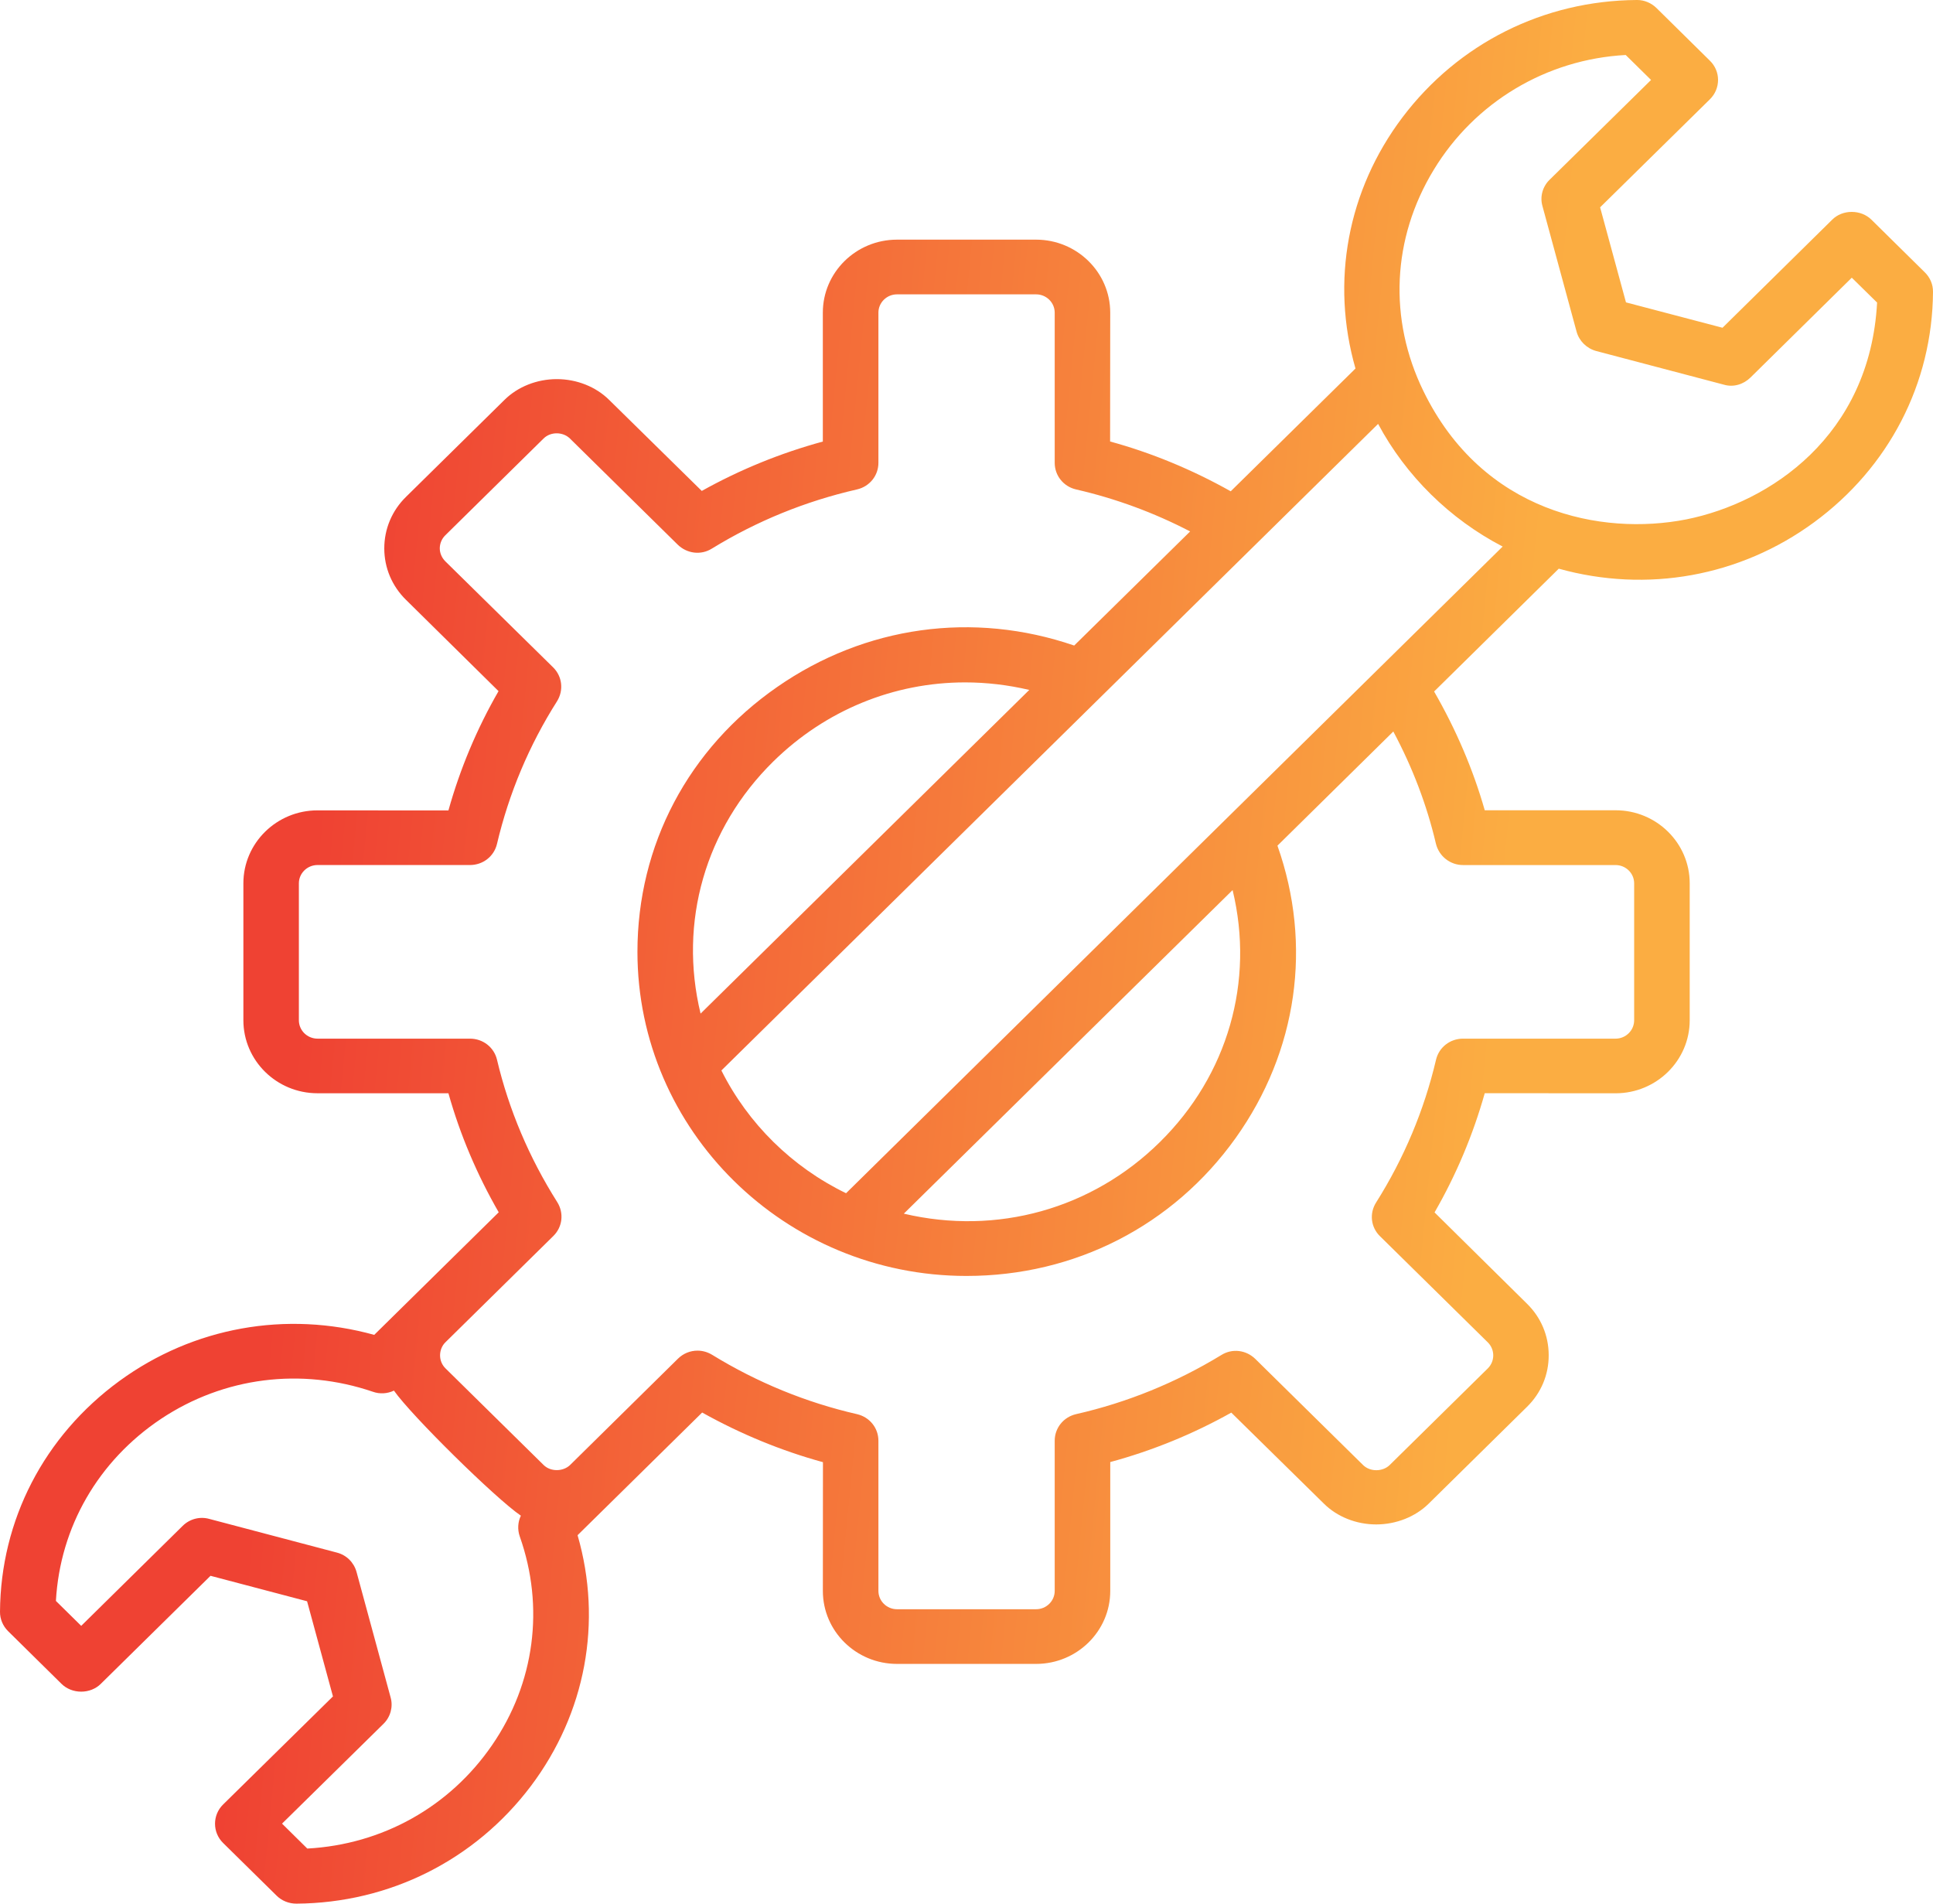<svg width="65" height="64" viewBox="0 0 65 64" fill="none" xmlns="http://www.w3.org/2000/svg">
<g clip-path="url(#clip0_265_175)">
<path d="M64.724 9.155L62.93 7.386C62.761 7.219 62.522 7.124 62.268 7.124H62.265C62.014 7.124 61.776 7.219 61.61 7.386L57.922 11.019L54.676 10.166L53.806 6.97L57.497 3.339C57.675 3.164 57.772 2.932 57.772 2.685C57.772 2.441 57.672 2.21 57.497 2.04L55.703 0.271C55.531 0.101 55.292 0 55.06 0H55.036C51.907 0.021 49.038 1.46 47.159 3.946C45.314 6.393 44.74 9.464 45.58 12.39L41.385 16.517C40.075 15.782 38.71 15.22 37.329 14.843L37.333 10.511C37.333 9.158 36.215 8.057 34.838 8.057H30.163C28.786 8.057 27.669 9.157 27.669 10.511V14.845C26.246 15.232 24.878 15.791 23.598 16.505L20.484 13.445C20.037 13.002 19.394 12.746 18.724 12.746C18.053 12.746 17.41 13.002 16.963 13.445L13.656 16.701C13.182 17.164 12.922 17.78 12.922 18.437C12.922 19.091 13.182 19.707 13.656 20.17L16.764 23.236C16.039 24.493 15.471 25.843 15.079 27.247L10.676 27.244C9.302 27.244 8.184 28.344 8.184 29.697V34.299C8.184 35.655 9.301 36.755 10.676 36.755H15.079C15.469 38.144 16.039 39.488 16.77 40.757L12.584 44.878C9.625 44.058 6.505 44.614 4.017 46.427C1.483 48.277 0.021 51.104 6.99472e-05 54.185C-0.003 54.429 0.097 54.667 0.275 54.842L2.069 56.611C2.238 56.778 2.477 56.873 2.73 56.873C2.981 56.873 3.223 56.778 3.389 56.611L7.079 52.978L10.326 53.834L11.196 57.033L7.505 60.664C7.139 61.02 7.139 61.606 7.505 61.963L9.299 63.729C9.471 63.902 9.713 64 9.966 64C13.098 63.979 15.973 62.537 17.852 60.046C19.694 57.599 20.265 54.53 19.422 51.613L23.611 47.489C24.906 48.212 26.272 48.774 27.673 49.158L27.67 53.487C27.67 54.84 28.787 55.94 30.164 55.94H34.839C36.216 55.94 37.334 54.84 37.334 53.487V49.154C38.75 48.771 40.118 48.212 41.404 47.492L44.518 50.552C44.965 50.995 45.608 51.251 46.276 51.251C46.946 51.251 47.593 50.995 48.042 50.552L51.346 47.299C51.821 46.835 52.08 46.217 52.077 45.56C52.077 44.906 51.818 44.29 51.346 43.829L48.239 40.761C48.964 39.503 49.532 38.156 49.927 36.753L54.327 36.756C55.701 36.756 56.819 35.656 56.819 34.3V29.697C56.819 28.341 55.702 27.241 54.327 27.241H49.927C49.537 25.874 48.964 24.533 48.224 23.248L52.416 19.119C55.387 19.945 58.513 19.383 60.995 17.564C63.52 15.714 64.979 12.89 65 9.815C65.003 9.566 64.905 9.333 64.724 9.155ZM54.951 34.3C54.951 34.642 54.67 34.919 54.326 34.919H49.198C48.76 34.919 48.389 35.21 48.289 35.626C47.89 37.327 47.211 38.941 46.275 40.425C46.042 40.791 46.093 41.258 46.404 41.561L50.032 45.132C50.273 45.373 50.273 45.762 50.032 46.003L46.725 49.259C46.492 49.481 46.078 49.488 45.84 49.259L42.213 45.688C41.905 45.387 41.437 45.322 41.062 45.56C39.549 46.481 37.909 47.151 36.185 47.543C35.762 47.641 35.466 48.007 35.466 48.438V53.486C35.466 53.825 35.185 54.102 34.841 54.102H30.163C29.819 54.102 29.538 53.825 29.538 53.486V48.438C29.538 48.007 29.242 47.641 28.816 47.543C27.107 47.151 25.47 46.482 23.951 45.551C23.797 45.456 23.625 45.408 23.456 45.408C23.214 45.408 22.979 45.5 22.797 45.679L19.167 49.256C18.932 49.478 18.518 49.485 18.283 49.256L14.976 46C14.861 45.884 14.798 45.732 14.798 45.566C14.798 45.399 14.864 45.239 14.976 45.129L18.609 41.552C18.917 41.248 18.968 40.782 18.739 40.416C17.793 38.92 17.111 37.309 16.712 35.626C16.613 35.21 16.241 34.919 15.803 34.919H10.678C10.331 34.919 10.05 34.642 10.05 34.3V29.698C10.05 29.359 10.331 29.082 10.678 29.082H15.803C16.241 29.082 16.613 28.791 16.712 28.372C17.114 26.668 17.793 25.054 18.733 23.573C18.959 23.207 18.908 22.74 18.6 22.437L14.972 18.869C14.855 18.75 14.788 18.596 14.788 18.432C14.791 18.265 14.855 18.114 14.972 17.998L18.279 14.742C18.515 14.507 18.929 14.513 19.164 14.742L22.788 18.31C23.099 18.613 23.57 18.676 23.942 18.441C25.445 17.519 27.085 16.85 28.816 16.455C29.242 16.357 29.538 15.991 29.538 15.56V10.511C29.538 10.172 29.819 9.896 30.163 9.896H34.841C35.185 9.896 35.466 10.172 35.466 10.511V15.56C35.466 15.991 35.762 16.357 36.185 16.455C37.519 16.761 38.809 17.237 40.02 17.867L36.121 21.703C32.724 20.538 29.091 21.043 26.137 23.094C23.147 25.167 21.435 28.414 21.435 31.999C21.435 38.008 26.4 42.897 32.5 42.897C36.145 42.897 39.443 41.208 41.548 38.264C43.629 35.35 44.139 31.773 42.956 28.431L46.852 24.593C47.498 25.8 47.981 27.067 48.286 28.369C48.392 28.791 48.766 29.083 49.198 29.083H54.326C54.67 29.083 54.951 29.359 54.951 29.698L54.951 34.3ZM12.894 57.956C13.132 57.724 13.223 57.382 13.136 57.07L11.988 52.845C11.897 52.523 11.649 52.28 11.326 52.197L7.044 51.067C6.718 50.974 6.377 51.067 6.141 51.301L2.731 54.661L1.88 53.823C2.019 51.337 3.305 49.11 5.416 47.701C7.533 46.294 10.13 45.97 12.54 46.791C12.773 46.874 13.03 46.856 13.247 46.752C13.839 47.597 16.66 50.374 17.515 50.957C17.412 51.171 17.397 51.423 17.478 51.655C18.318 54.031 17.98 56.588 16.548 58.669C15.12 60.748 12.857 62.011 10.333 62.148L9.484 61.31L12.894 57.956ZM39.005 38.394C36.722 40.648 33.518 41.54 30.392 40.803L41.448 29.924C42.191 32.992 41.288 36.144 39.005 38.394ZM26.004 25.6C27.765 23.87 30.066 22.942 32.452 22.942C33.167 22.942 33.892 23.026 34.611 23.195L23.558 34.077C22.812 31 23.718 27.848 26.004 25.6ZM24.258 35.989L46.341 14.251C47.274 15.997 48.751 17.451 50.529 18.375L28.45 40.116C26.635 39.236 25.152 37.776 24.258 35.989ZM52.106 6.045C51.868 6.277 51.777 6.619 51.868 6.931L53.015 11.15C53.1 11.462 53.35 11.712 53.674 11.801L57.962 12.931C58.285 13.029 58.626 12.925 58.862 12.693L62.269 9.336L63.12 10.172C62.879 14.653 59.517 16.898 56.703 17.462C53.855 18.021 49.853 17.233 47.863 13.145C46.685 10.728 46.809 8.016 48.21 5.712C49.591 3.434 52.001 1.992 54.667 1.849L55.519 2.688L52.106 6.045Z" fill="url(#paint0_linear_265_175)"/>
</g>
<defs>
<linearGradient id="paint0_linear_265_175" x1="8.493" y1="-46.357" x2="74.93" y2="-39.869" gradientUnits="userSpaceOnUse">
<stop offset="0.14" stop-color="#EF4233"/>
<stop offset="0.74" stop-color="#FBAD42"/>
</linearGradient>
<clipPath id="clip0_265_175">
<rect width="65" height="64" fill="white"/>
</clipPath>
</defs>
</svg>
